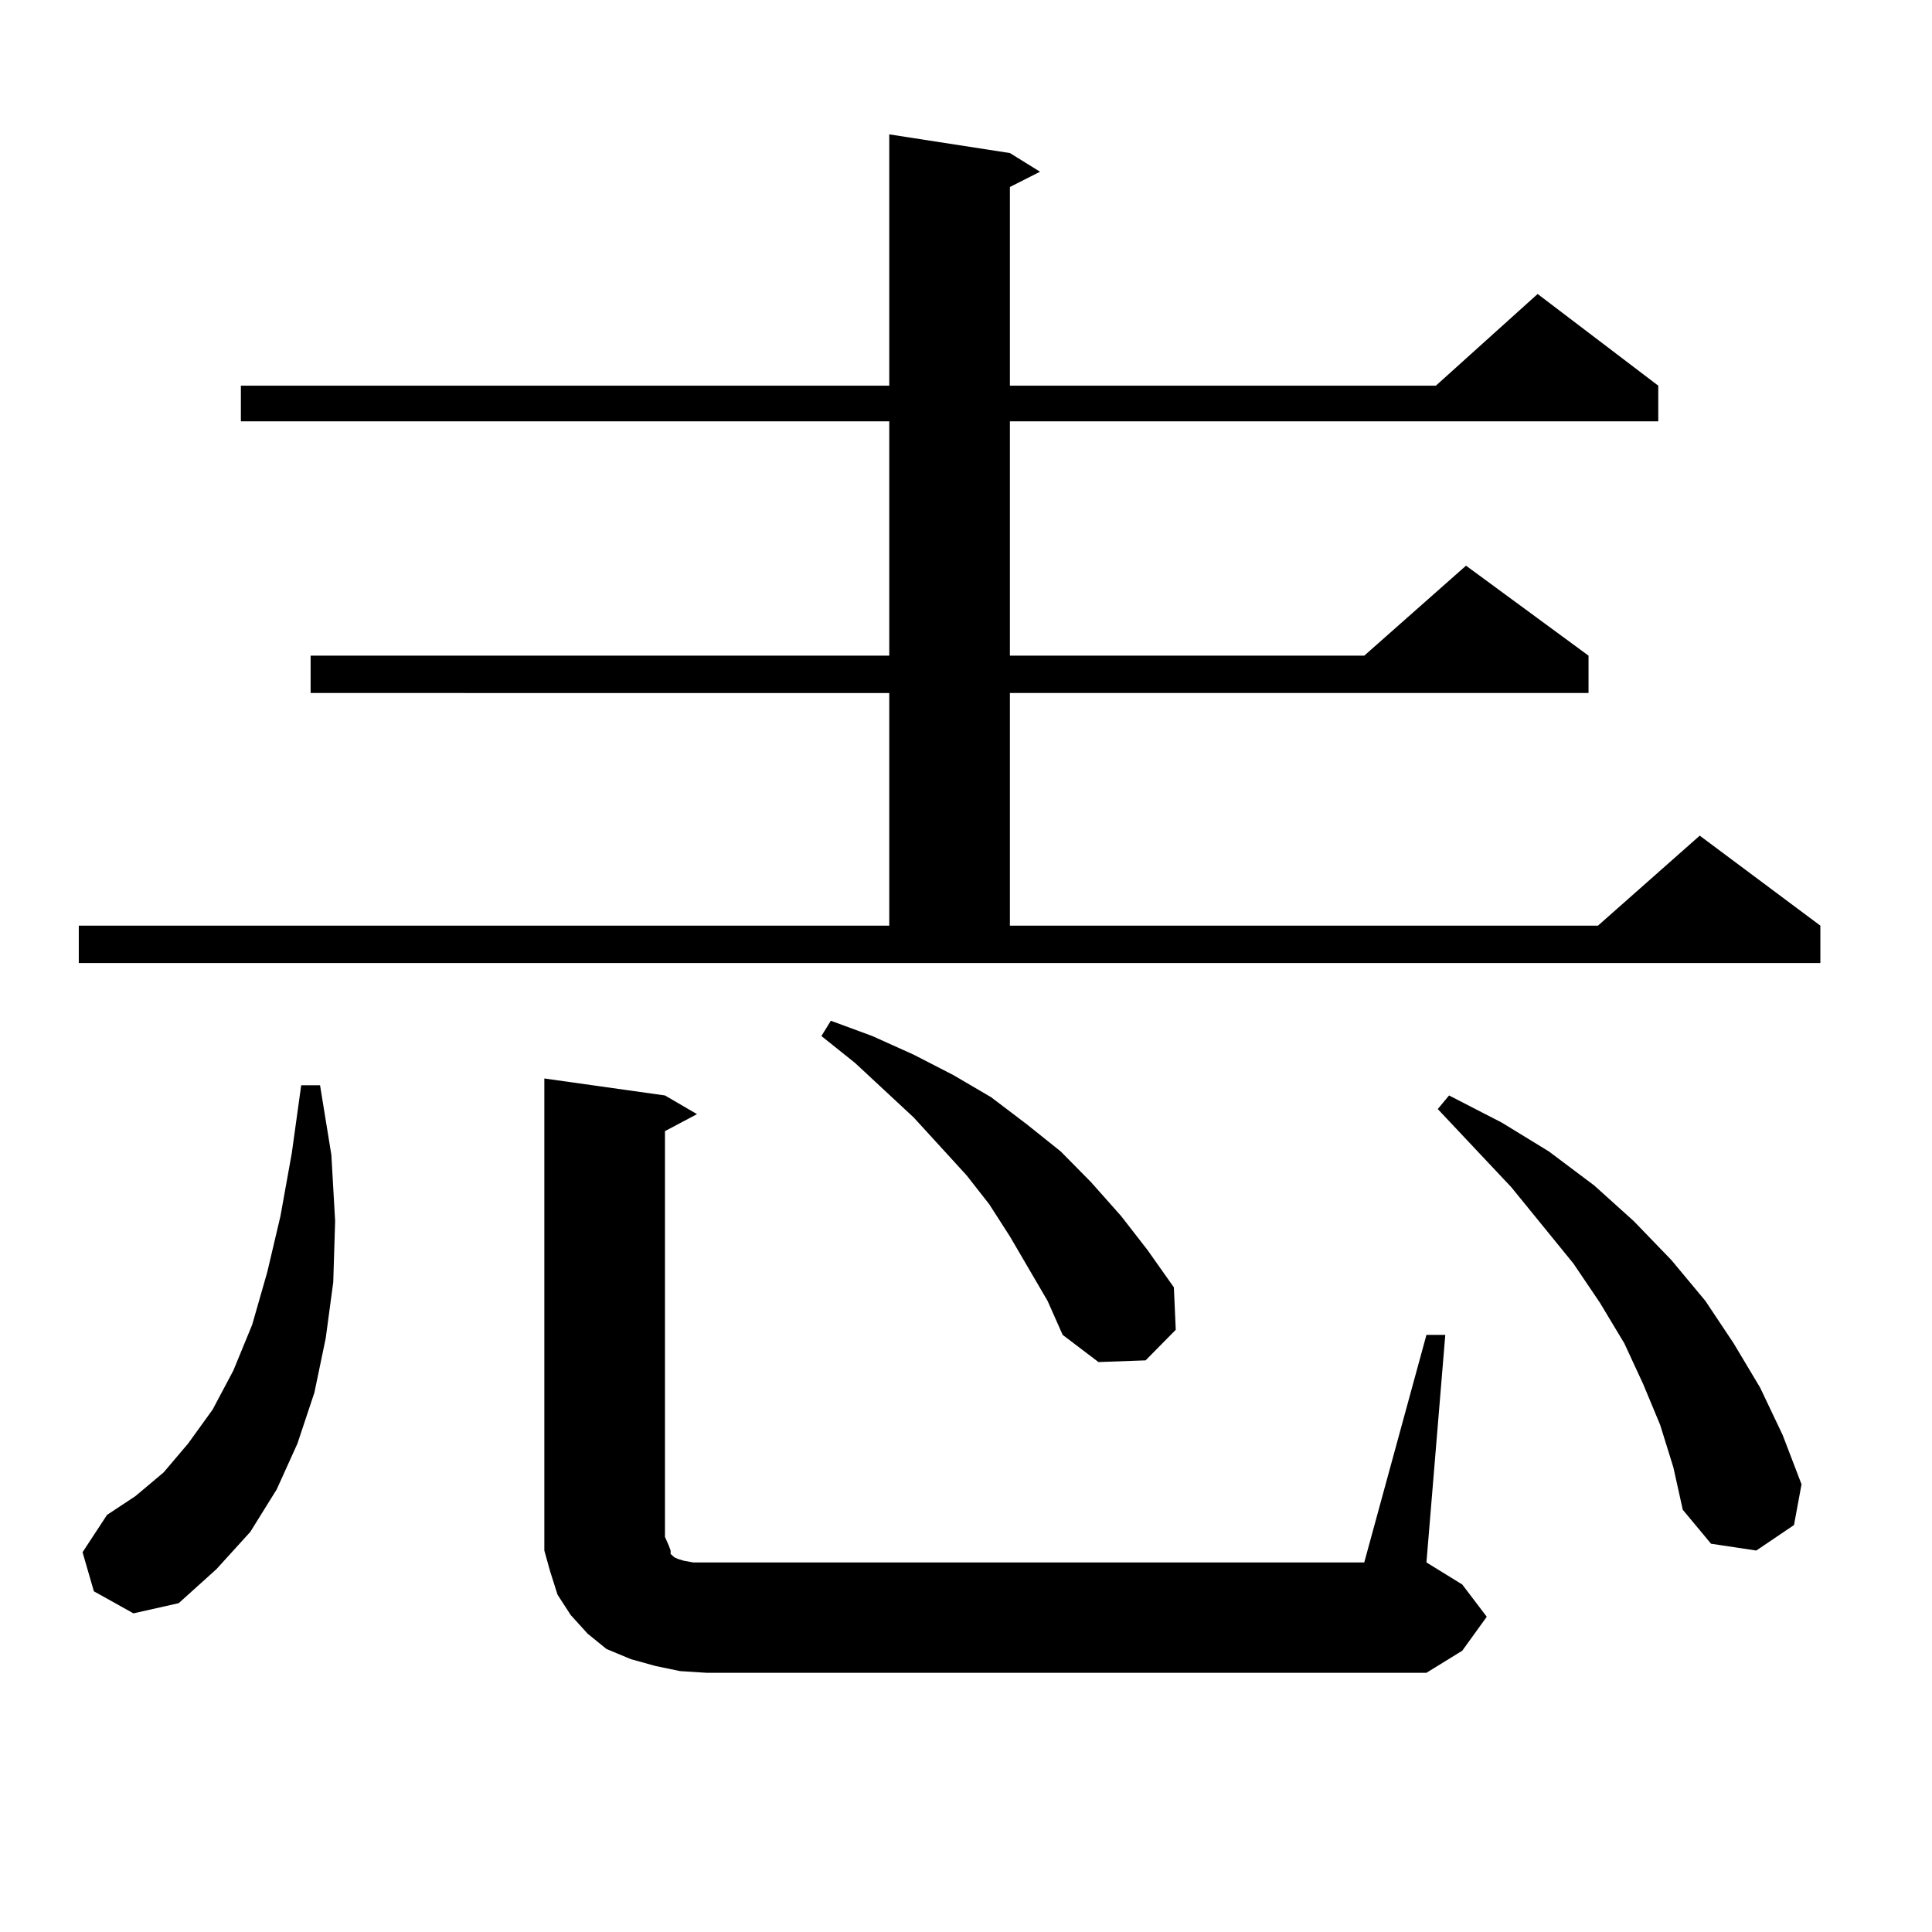 <?xml version="1.0" encoding="utf-8"?>
<!-- Generator: Adobe Illustrator 16.0.0, SVG Export Plug-In . SVG Version: 6.00 Build 0)  -->
<!DOCTYPE svg PUBLIC "-//W3C//DTD SVG 1.1//EN" "http://www.w3.org/Graphics/SVG/1.1/DTD/svg11.dtd">
<svg version="1.1" id="图层_1" xmlns="http://www.w3.org/2000/svg" xmlns:xlink="http://www.w3.org/1999/xlink" x="0px" y="0px"
	 width="1000px" height="1000px" viewBox="0 0 1000 1000" enable-background="new 0 0 1000 1000" xml:space="preserve">
<path d="M40.779,479.117h419.502v-120.41H160.776v-19.336h299.505V218.082H124.68v-18.457h335.602V69.547l62.438,9.668l15.609,9.668
	l-15.609,7.91v102.832h220.482l52.682-47.461l62.438,47.461v18.457H522.719v121.289h183.41l52.682-46.582l63.413,46.582v19.336
	H522.719v120.41h304.383l52.682-46.582l62.438,46.582v19.336H40.779V479.117z M48.584,823.648l-5.854-20.215l12.683-19.336
	l14.634-9.668l14.634-12.305l12.683-14.941l12.683-17.578l10.731-20.215l9.756-23.73l7.805-27.246l6.829-29.004l5.854-32.52
	l4.878-35.156h9.756l5.854,36.035l1.951,34.277l-0.976,31.641l-3.902,29.004l-5.854,28.125l-8.78,26.367l-10.731,23.73
	l-13.658,21.973l-17.561,19.336l-19.512,17.578l-23.414,5.273L48.584,823.648z M738.323,690.934h9.756l-9.756,117.773l18.536,11.426
	l12.683,16.699l-12.683,17.578l-18.536,11.426H365.649l-13.658-0.879l-12.683-2.637l-12.683-3.516l-12.683-5.273l-9.756-7.91
	l-8.78-9.668l-6.829-10.547l-3.902-12.305l-2.927-10.547V790.25V558.219l62.438,8.789l16.585,9.668l-16.585,8.789v210.059
	l1.951,4.395l0.976,2.637v1.758l0.976,0.879l0.976,0.879l1.951,0.879l2.927,0.879l4.878,0.879h6.829h340.479L738.323,690.934z
	 M542.23,673.355l-19.512-33.398l-10.731-16.699l-11.707-14.941l-27.316-29.883l-30.243-28.125l-17.561-14.063l4.878-7.91
	l21.463,7.91l21.463,9.668l20.487,10.547l19.512,11.426l18.536,14.063l17.561,14.063l15.609,15.82l15.609,17.578l13.658,17.578
	l13.658,19.336l0.976,21.973l-15.609,15.82l-24.39,0.879l-18.536-14.063L542.23,673.355z M859.296,737.516l-8.78-21.094
	l-9.756-21.094l-12.683-21.094l-13.658-20.215l-32.194-39.551l-38.048-40.43l5.854-7.031l27.316,14.063l24.39,14.941l23.414,17.578
	l20.487,18.457l19.512,20.215l17.561,21.094l14.634,21.973l13.658,22.852l11.707,24.609l9.756,25.488l-3.902,21.094l-19.512,13.184
	l-23.414-3.516l-14.634-17.578l-4.878-21.973L859.296,737.516z"/>
</svg>
